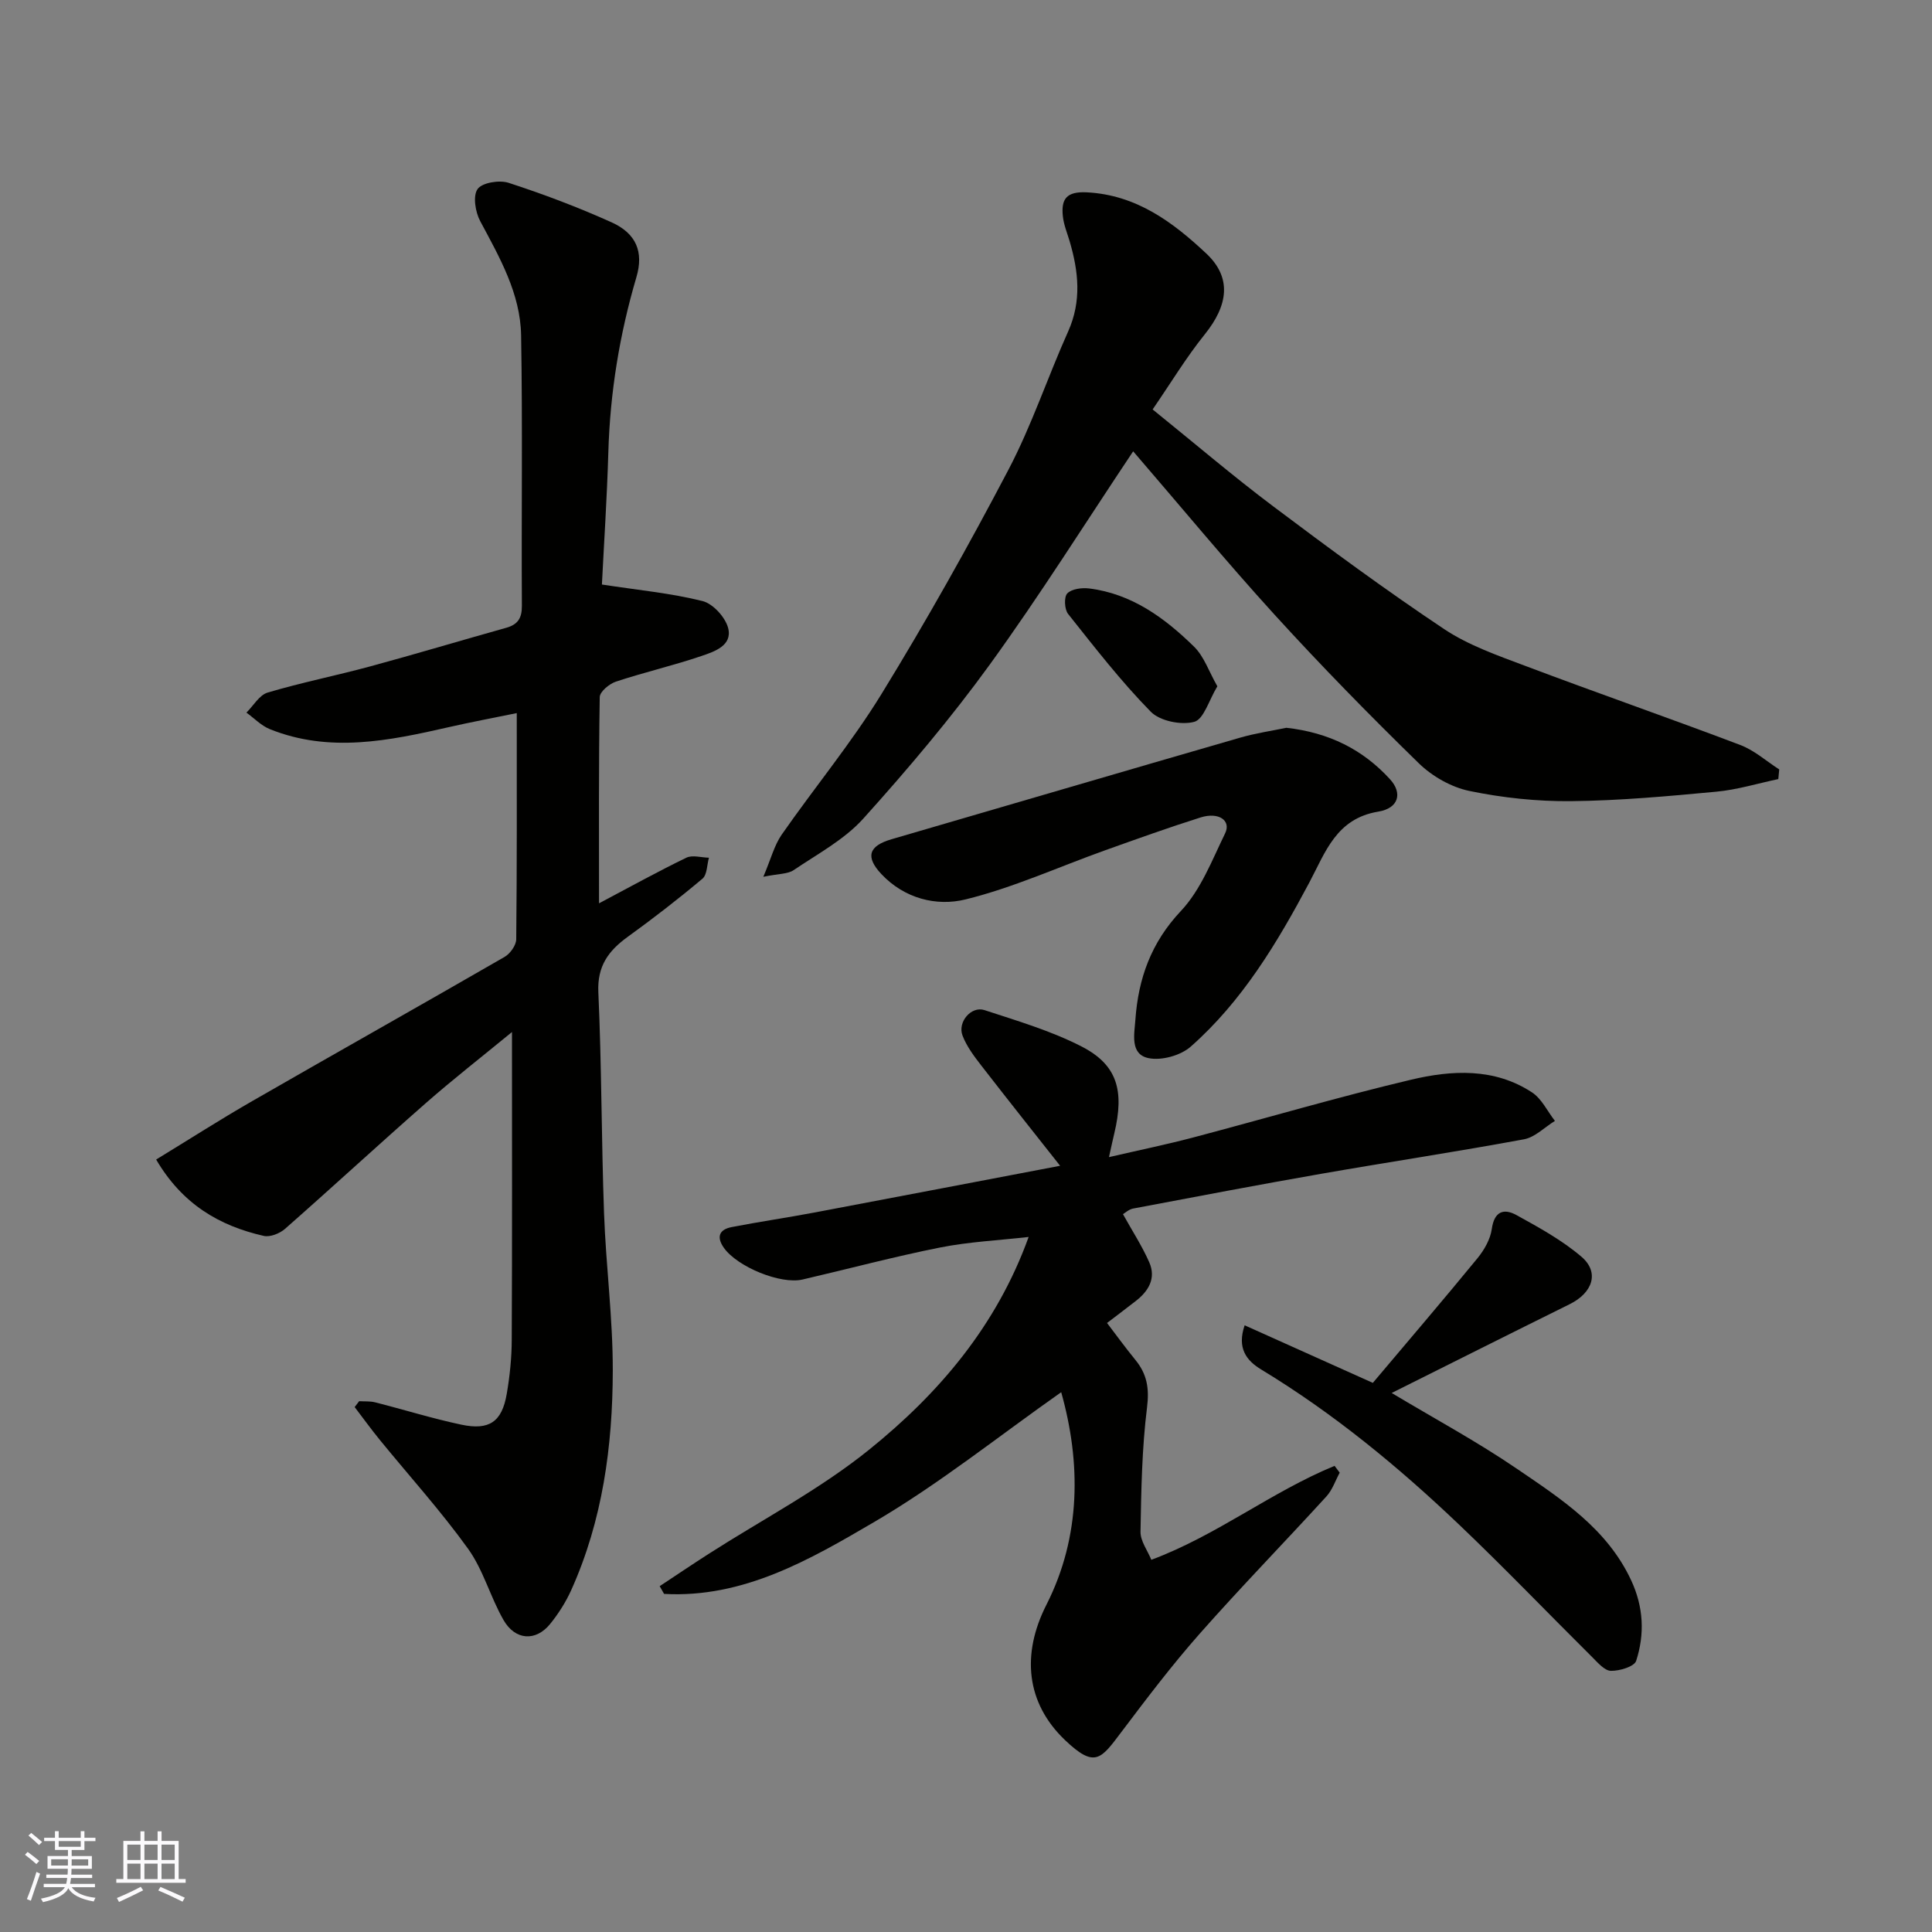 <svg enable-background="new 0 0 400 400" viewBox="0 0 400 400" xmlns="http://www.w3.org/2000/svg"><rect x="0" y="0" width="400" height="400" fill="#808080" stroke="none"/><g fill="#010100"><path d="m74.36 290.1c1.11.07 2.26-.03 3.32.24 5.95 1.51 11.83 3.35 17.83 4.62 5.8 1.23 8.41-.6 9.4-6.34.64-3.7 1.03-7.5 1.04-11.26.1-20.82.05-41.64.05-63.69-6.4 5.26-12.26 9.82-17.83 14.71-9.79 8.59-19.37 17.43-29.16 26.04-1.09.96-3.09 1.76-4.4 1.46-9.22-2.09-16.87-6.58-22.28-15.81 6.82-4.16 13.26-8.29 19.87-12.09 17.4-10.01 34.9-19.84 52.28-29.87 1.15-.67 2.39-2.4 2.4-3.65.16-15.3.11-30.61.11-46.82-5.03 1.03-9.57 1.88-14.08 2.91-12.33 2.81-24.67 5.39-37.05.41-1.78-.72-3.23-2.26-4.84-3.42 1.45-1.43 2.67-3.64 4.39-4.15 7-2.08 14.18-3.51 21.23-5.42 9.42-2.55 18.76-5.36 28.16-7.99 2.41-.68 3.27-1.99 3.25-4.57-.11-18.66.16-37.32-.16-55.98-.15-8.67-4.46-16.15-8.47-23.65-1.01-1.88-1.55-5.22-.54-6.64.95-1.34 4.51-1.91 6.42-1.29 7.22 2.35 14.37 5.05 21.3 8.17 5.15 2.32 6.7 6.15 5.16 11.37-3.49 11.84-5.45 23.88-5.81 36.23-.28 9.58-.92 19.14-1.33 27.4 7.55 1.16 14.31 1.79 20.82 3.42 2.18.54 4.75 3.37 5.32 5.61.91 3.6-2.84 4.85-5.48 5.75-5.84 1.99-11.89 3.38-17.75 5.32-1.37.45-3.34 2.08-3.36 3.2-.23 14.1-.15 28.21-.15 42.7 6.34-3.35 12.13-6.56 18.08-9.44 1.26-.61 3.11-.03 4.68 0-.42 1.48-.37 3.52-1.34 4.34-5.01 4.21-10.19 8.22-15.49 12.05-3.97 2.88-6.31 6.03-6.07 11.44.69 15.25.63 30.53 1.18 45.78.39 10.88 1.83 21.73 1.81 32.6-.03 15.6-2.11 31-8.61 45.44-1.13 2.5-2.66 4.9-4.39 7.03-2.95 3.61-7.19 3.37-9.61-.83-2.74-4.76-4.18-10.36-7.34-14.76-5.64-7.84-12.16-15.05-18.28-22.55-1.8-2.21-3.48-4.53-5.21-6.8.31-.41.62-.81.93-1.22z"/><path d="m238.37 322.94c13.55-5.04 24.87-14.08 37.94-19.45.35.47.7.94 1.06 1.41-.9 1.66-1.52 3.58-2.76 4.93-8.7 9.53-17.72 18.78-26.26 28.45-5.74 6.5-11 13.45-16.23 20.38-4.2 5.58-5.46 7.49-11.64 1.59-8.05-7.69-9.03-17.77-3.83-28 7.22-14.22 7.13-29.55 3.06-44.01-13 9.14-25.27 19-38.71 26.87-13.32 7.8-27.1 15.8-43.51 14.89-.3-.53-.6-1.07-.91-1.6 3.39-2.24 6.76-4.52 10.18-6.71 11.12-7.13 22.99-13.32 33.21-21.57 14.36-11.58 26.33-25.55 33-44.02-6.27.71-12.38 1-18.32 2.18-9.56 1.9-18.99 4.43-28.49 6.63-4.57 1.06-13.5-2.63-16.28-6.55-1.6-2.26-.97-3.8 1.58-4.3 5.75-1.12 11.56-1.96 17.32-3.05 17.44-3.29 34.86-6.64 52.3-9.95.8-.15 1.62-.14 2.43-.21-.85.8-1.69 1.6-2.54 2.39-5.95-7.54-11.94-15.06-17.82-22.65-1.49-1.92-3.02-3.96-3.87-6.19-1.07-2.8 1.81-6.16 4.54-5.27 6.79 2.23 13.76 4.28 20.08 7.52 7.42 3.8 8.93 9.13 6.8 18.02-.29 1.21-.55 2.43-1.1 4.9 6.36-1.47 11.85-2.6 17.26-4.02 15.09-3.98 30.07-8.4 45.25-12 8.45-2.01 17.28-2.5 25.08 2.62 2.01 1.32 3.18 3.9 4.74 5.9-2.13 1.31-4.12 3.39-6.41 3.81-13.95 2.58-27.99 4.7-41.97 7.14-13.01 2.27-25.99 4.75-38.96 7.2-.88.17-1.65.9-2.09 1.16 1.88 3.4 3.94 6.56 5.44 9.96 1.46 3.31-.14 5.98-2.83 8.05-2.31 1.79-4.64 3.55-5.91 4.52 1.88 2.46 3.79 5.1 5.85 7.62 2.42 2.94 2.93 5.9 2.43 9.87-1.06 8.5-1.2 17.14-1.35 25.73-.03 1.93 1.46 3.88 2.24 5.81z"/><path d="m234.61 93.44c-9.98 14.94-19.35 29.88-29.67 44.13-8.07 11.13-17 21.7-26.21 31.92-3.93 4.36-9.47 7.31-14.43 10.67-1.22.82-3.06.71-6.26 1.37 1.58-3.71 2.26-6.5 3.79-8.71 6.81-9.78 14.47-19.03 20.69-29.16 9.3-15.15 18.02-30.69 26.28-46.43 4.81-9.17 8.1-19.13 12.35-28.61 2.82-6.29 2.15-12.43.3-18.7-.51-1.71-1.22-3.41-1.4-5.17-.37-3.53.73-5.14 4.96-4.93 10.28.53 17.83 6.18 24.75 12.68 5.32 5 4.52 10.71-.33 16.73-3.84 4.77-7.03 10.07-10.79 15.54 8.59 6.93 16.58 13.76 24.96 20.06 11.61 8.73 23.32 17.36 35.4 25.42 5.08 3.38 11.1 5.47 16.89 7.65 14.76 5.57 29.66 10.75 44.41 16.34 2.91 1.1 5.39 3.34 8.07 5.06-.06.67-.13 1.33-.19 2-4.27.9-8.51 2.21-12.83 2.61-10.01.94-20.05 1.86-30.09 1.96-7.02.07-14.16-.69-21.03-2.11-3.77-.78-7.73-3.04-10.51-5.76-10.22-9.97-20.22-20.18-29.84-30.74-10.08-11.07-19.61-22.62-29.27-33.82z"/><path d="m266.33 150.68c8.84.99 15.85 4.51 21.47 10.67 2.6 2.85 1.81 5.99-2.45 6.69-8.7 1.43-10.94 8.41-14.26 14.66-6.63 12.46-13.86 24.55-24.56 33.99-2.08 1.84-6.02 2.93-8.71 2.39-3.92-.78-2.96-5.01-2.75-7.96.6-8.51 3.24-15.95 9.42-22.51 4.12-4.37 6.45-10.52 9.16-16.08 1.29-2.64-1.32-4.47-5.07-3.29-6.66 2.1-13.24 4.47-19.82 6.82-9.62 3.44-19.02 7.74-28.88 10.16-5.99 1.47-12.62-.17-17.4-5.25-3.36-3.58-2.64-5.84 2.12-7.22 24.04-7 48.05-14.06 72.1-21.01 3.27-.95 6.68-1.44 9.63-2.06z"/><path d="m257.69 274.39c8.78 3.95 17.36 7.8 26.54 11.92 7.19-8.53 14.52-17.09 21.66-25.8 1.4-1.71 2.67-3.93 2.97-6.06.51-3.68 2.5-4.32 5.11-2.88 4.66 2.57 9.43 5.19 13.45 8.62 3.78 3.23 2.35 7.46-2.44 9.83-12.27 6.07-24.51 12.22-36.85 18.38 8.8 5.28 17.7 10.07 26 15.74 9.16 6.25 18.62 12.36 23.6 23.08 2.56 5.52 2.81 11.1 1.02 16.64-.38 1.19-3.42 2.1-5.22 2.07-1.3-.02-2.71-1.67-3.85-2.81-9.22-9.15-18.21-18.53-27.61-27.48-12.59-11.99-25.99-23.03-40.92-32.08-3.14-1.89-5.06-4.47-3.46-9.17z"/><path d="m252.04 142.09c-1.75 2.89-2.81 6.83-4.79 7.36-2.7.72-7.1-.16-9-2.1-6.17-6.29-11.61-13.32-17.11-20.24-.76-.95-.88-3.52-.17-4.25.91-.94 3.01-1.21 4.5-1.03 8.84 1.09 15.67 6.1 21.76 12.07 2.07 2.04 3.07 5.15 4.81 8.19z"/></g><path d="m5.17 384 .55-.58c.85.61 1.65 1.24 2.4 1.87l-.59.64c-.83-.73-1.62-1.37-2.36-1.93m1.22 9.53-.82-.34c.71-1.76 1.37-3.64 1.98-5.63.24.13.5.25.76.36-.6 1.67-1.24 3.54-1.92 5.61m-.5-13.5.57-.54c.56.44 1.31 1.06 2.26 1.87l-.64.64c-.68-.66-1.41-1.32-2.19-1.97m3.25.46h2.24v-1.36h.77v1.36h4.57v-1.36h.76v1.36h2.28v.69h-2.28v1.84h-2.64v1.26h4.18v2.64h-4.21c0 .45-.02.86-.05 1.21h4.32v.69h-4.38c-.04.34-.1.75-.19 1.22h5.15v.69h-4.82c.87 1.19 2.51 1.92 4.93 2.19-.17.31-.3.57-.37.76-2.77-.49-4.52-1.41-5.26-2.76-.56 1.26-2.3 2.23-5.24 2.9-.12-.24-.26-.48-.43-.72 2.73-.55 4.38-1.34 4.96-2.38h-4.38v-.69h4.65c.1-.38.17-.79.21-1.22h-4.32v-.69h4.4c.03-.34.05-.75.05-1.21h-4.2v-2.64h4.23v-1.26h-2.69v-1.84h-2.24zm1.46 4.46v1.29h3.45c.01-.4.02-.57.01-.53v-.32-.45h-3.46zm1.55-2.59h4.57v-1.19h-4.57zm6.11 2.59h-3.42v.77c-.01.19-.01.37-.02.53h3.44z" fill="#fbfafc"/><path d="m32.63 379.16h.82v1.98h3.54v7.89h1.45v.78h-14.36v-.78h1.46v-7.89h3.54v-1.98h.82v1.98h2.73zm-3.49 11.48.5.73c-1.61.82-3.28 1.63-5 2.41-.13-.27-.28-.55-.44-.82 1.75-.72 3.4-1.49 4.94-2.32m-2.78-5.55h2.73v-3.18h-2.73zm0 3.95h2.73v-3.2h-2.73zm3.54-3.95h2.73v-3.18h-2.73zm0 3.95h2.73v-3.2h-2.73zm7.89 4.68c-1.84-.92-3.51-1.7-5.02-2.32l.45-.73c1.89.8 3.57 1.55 5.04 2.23zm-1.62-11.81h-2.73v3.18h2.73zm-2.73 7.13h2.73v-3.2h-2.73z" fill="#fbfafc"/></svg>